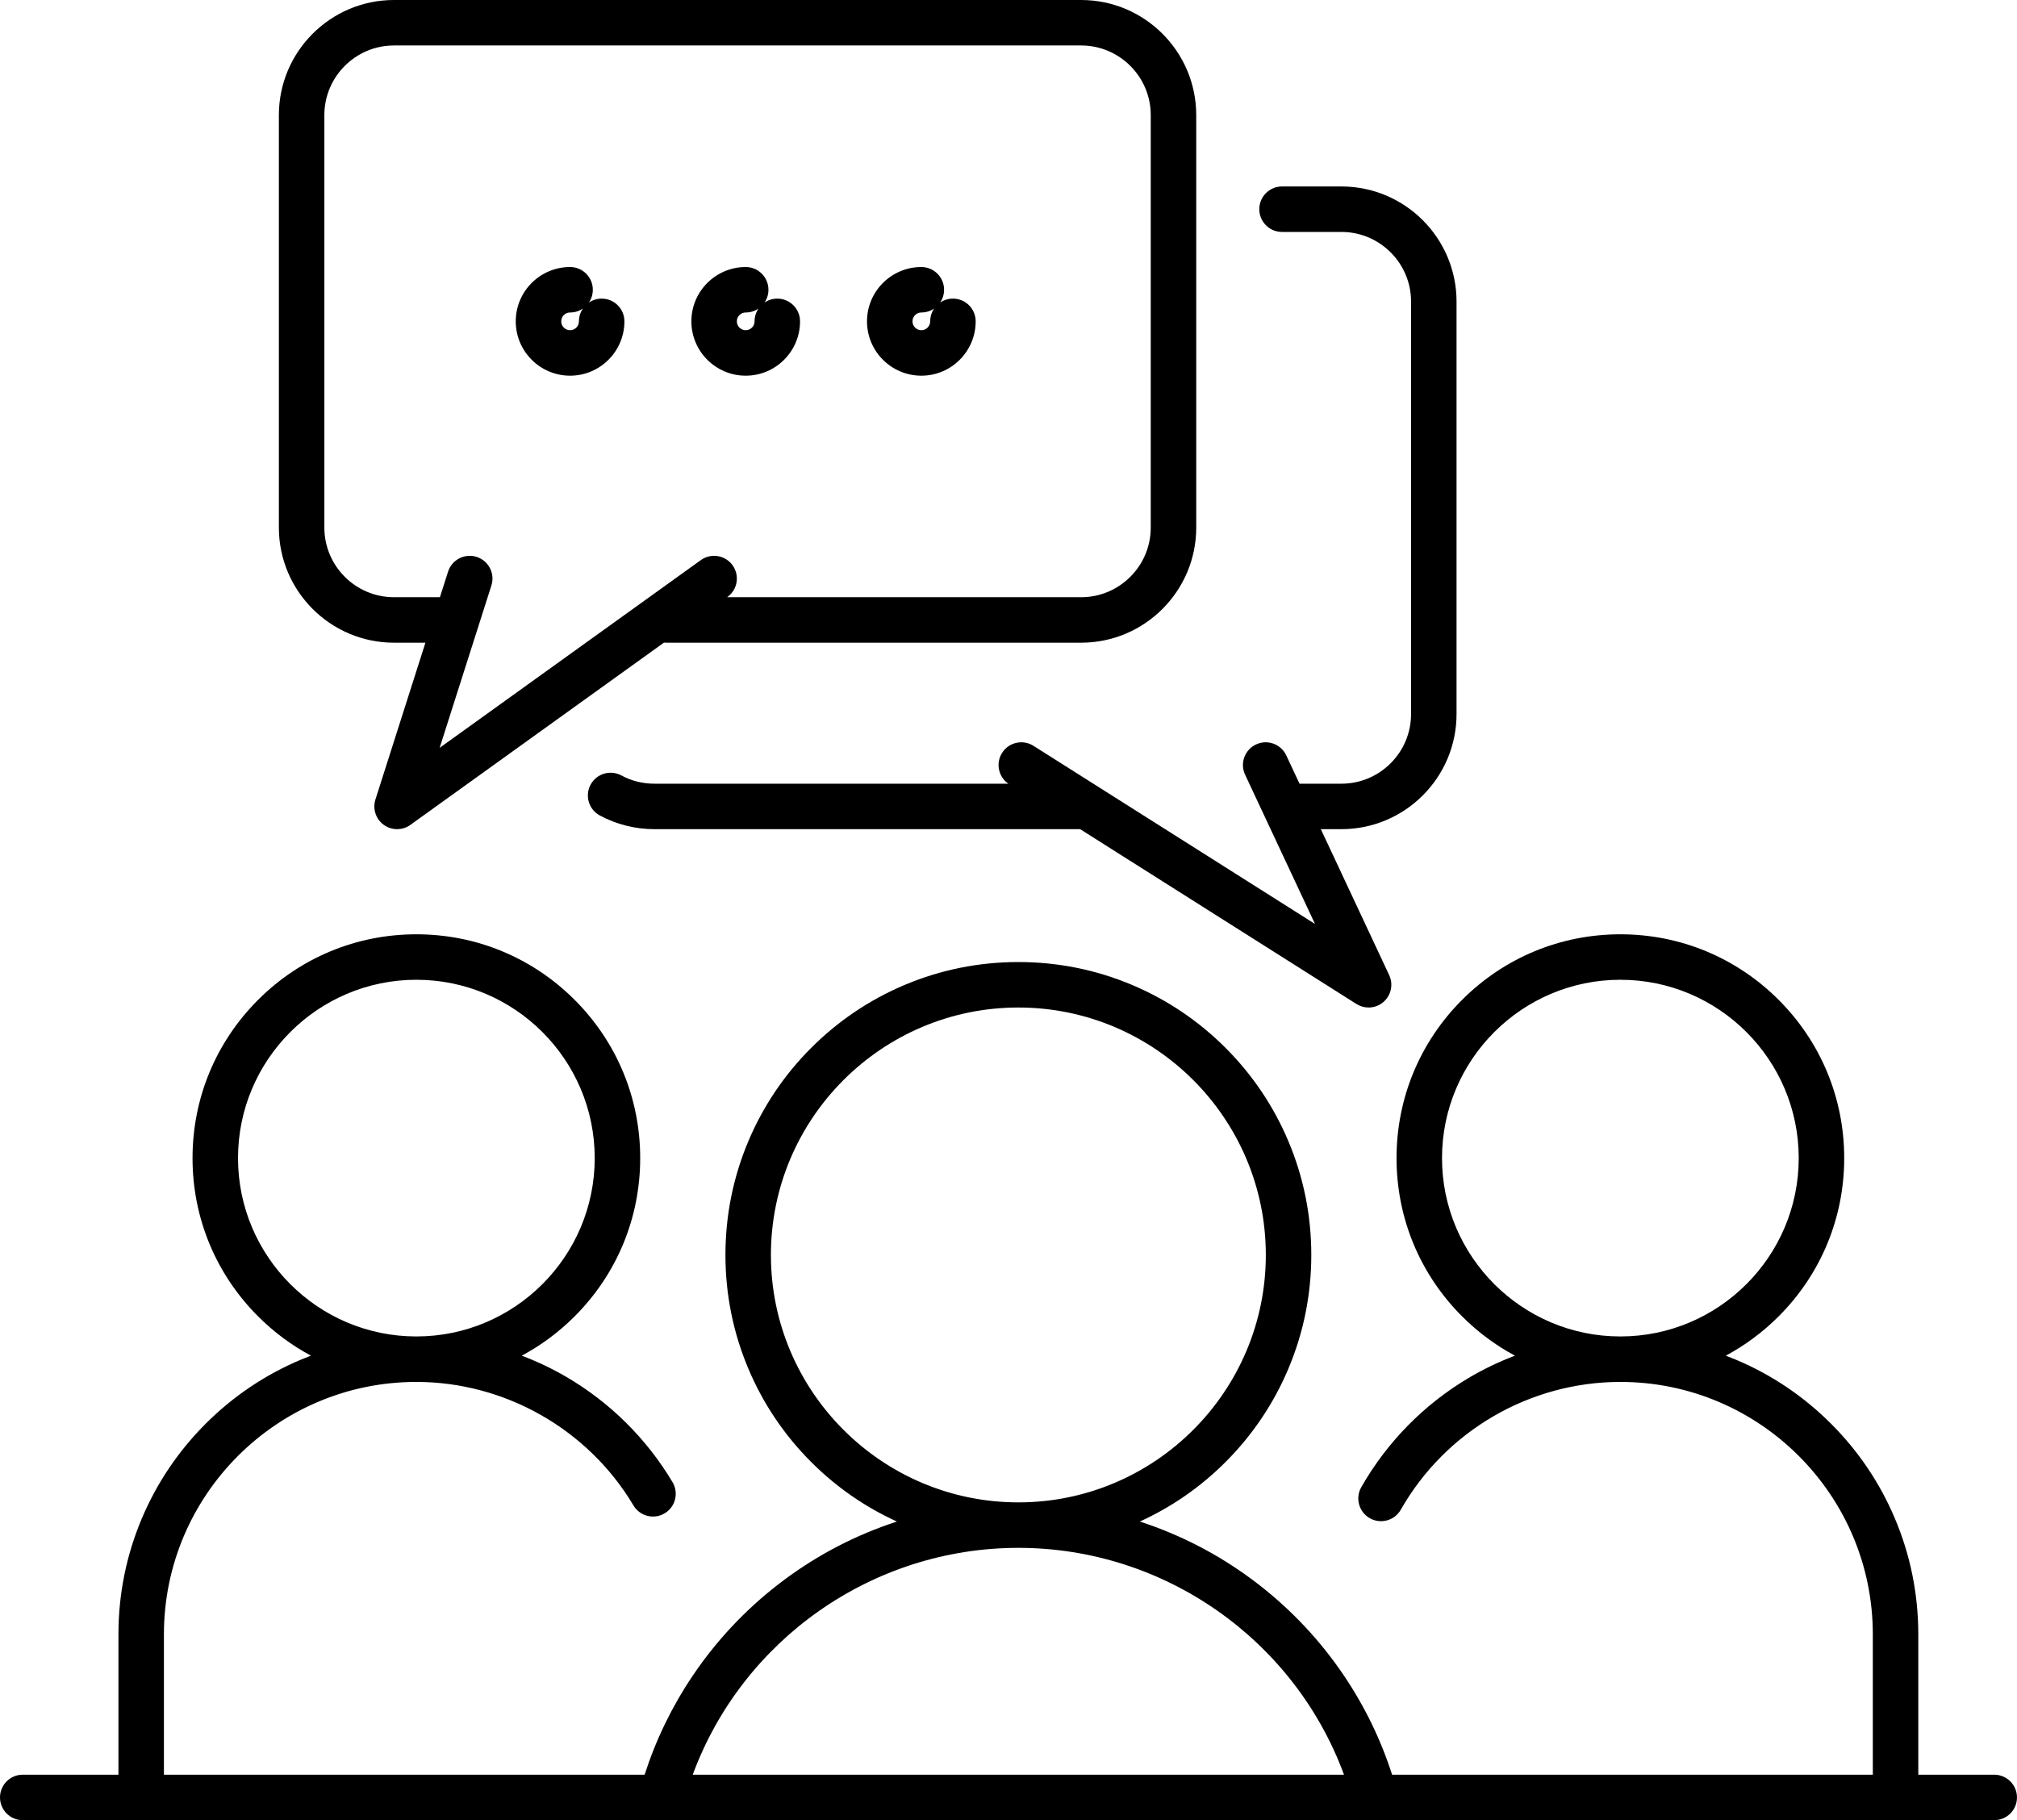 <?xml version="1.0" encoding="UTF-8" standalone="no"?><svg xmlns="http://www.w3.org/2000/svg" xmlns:xlink="http://www.w3.org/1999/xlink" fill="#000000" height="2049.3" preserveAspectRatio="xMidYMid meet" version="1" viewBox="0.0 -0.0 2270.7 2049.3" width="2270.7" zoomAndPan="magnify"><defs><clipPath id="a"><path d="M 0 1051 L 2270.672 1051 L 2270.672 2049.281 L 0 2049.281 Z M 0 1051"/></clipPath></defs><g><g id="change1_1"><path d="M 365.156 129.59 C 365.156 86.367 400.324 51.191 443.555 51.191 L 1217.102 51.191 C 1260.324 51.191 1295.488 86.367 1295.488 129.59 L 1295.488 593.984 C 1295.488 637.223 1260.324 672.387 1217.102 672.387 L 818.574 672.387 L 818.879 672.172 C 830.359 663.914 832.977 647.922 824.727 636.441 C 816.473 624.965 800.477 622.348 788.996 630.598 L 494.93 841.977 L 553.207 659.16 C 557.5 645.684 550.062 631.289 536.594 626.988 C 523.121 622.699 508.719 630.145 504.426 643.609 L 495.25 672.387 L 443.555 672.387 C 400.324 672.387 365.156 637.223 365.156 593.984 Z M 443.555 723.594 L 478.934 723.594 L 422.648 900.156 C 419.297 910.676 423.062 922.156 431.996 928.645 C 436.48 931.898 441.758 933.531 447.039 933.531 C 452.273 933.531 457.516 931.926 461.98 928.715 L 747.52 723.469 C 748.332 723.543 749.16 723.594 749.996 723.594 L 1217.102 723.594 C 1288.559 723.594 1346.695 665.445 1346.695 593.984 L 1346.695 129.59 C 1346.695 58.129 1288.559 -0.004 1217.102 -0.004 L 443.555 -0.004 C 372.094 -0.004 313.957 58.129 313.957 129.59 L 313.957 593.984 C 313.957 665.445 372.094 723.594 443.555 723.594" fill="#000000"/></g><g id="change1_2"><path d="M 641.785 351.824 C 647.129 351.824 652.09 350.195 656.191 347.395 C 653.395 351.492 651.754 356.461 651.754 361.805 C 651.754 367.297 647.281 371.77 641.785 371.77 C 636.285 371.77 631.812 367.297 631.812 361.805 C 631.812 356.301 636.285 351.824 641.785 351.824 Z M 641.785 422.973 C 675.512 422.973 702.953 395.531 702.953 361.805 C 702.953 347.664 691.492 336.207 677.355 336.207 C 672.012 336.207 667.051 337.836 662.945 340.637 C 665.746 336.539 667.383 331.57 667.383 326.23 C 667.383 312.09 655.922 300.633 641.785 300.633 C 608.055 300.633 580.617 328.074 580.617 361.805 C 580.617 395.531 608.055 422.973 641.785 422.973" fill="#000000"/></g><g id="change1_3"><path d="M 839.504 351.824 C 844.848 351.824 849.809 350.195 853.91 347.395 C 851.113 351.492 849.477 356.461 849.477 361.805 C 849.477 367.297 845.004 371.77 839.504 371.77 C 834.008 371.77 829.531 367.297 829.531 361.805 C 829.531 356.301 834.008 351.824 839.504 351.824 Z M 839.504 422.973 C 873.23 422.973 900.672 395.531 900.672 361.805 C 900.672 347.664 889.211 336.207 875.074 336.207 C 869.73 336.207 864.77 337.836 860.668 340.637 C 863.465 336.539 865.102 331.57 865.102 326.23 C 865.102 312.09 853.641 300.633 839.504 300.633 C 805.773 300.633 778.336 328.074 778.336 361.805 C 778.336 395.531 805.773 422.973 839.504 422.973" fill="#000000"/></g><g id="change1_4"><path d="M 1037.227 351.824 C 1042.566 351.824 1047.527 350.195 1051.625 347.395 C 1048.824 351.504 1047.195 356.461 1047.195 361.805 C 1047.195 367.297 1042.727 371.77 1037.227 371.77 C 1031.727 371.77 1027.258 367.297 1027.258 361.805 C 1027.258 356.301 1031.727 351.824 1037.227 351.824 Z M 1037.227 422.973 C 1070.957 422.973 1098.398 395.531 1098.398 361.805 C 1098.398 347.664 1086.941 336.207 1072.801 336.207 C 1067.457 336.207 1062.496 337.836 1058.387 340.637 C 1061.188 336.539 1062.824 331.57 1062.824 326.23 C 1062.824 312.09 1051.367 300.633 1037.227 300.633 C 1003.496 300.633 976.055 328.074 976.055 361.805 C 976.055 395.531 1003.496 422.973 1037.227 422.973" fill="#000000"/></g><g id="change1_5"><path d="M 1480.41 1040.258 L 1163.457 839.691 C 1151.508 832.133 1135.688 835.688 1128.133 847.637 C 1120.77 859.273 1123.953 874.551 1135.145 882.336 L 736.602 882.336 C 723.469 882.336 711 879.211 699.535 873.039 C 687.086 866.348 671.562 871.008 664.867 883.465 C 658.168 895.91 662.836 911.438 675.285 918.129 C 694.016 928.207 715.219 933.531 736.602 933.531 L 1215.996 933.531 L 1527.047 1130.359 C 1531.258 1133.02 1535.996 1134.328 1540.734 1134.328 C 1546.809 1134.328 1552.867 1132.16 1557.664 1127.93 C 1566.191 1120.418 1568.742 1108.168 1563.926 1097.867 L 1486.965 933.531 L 1510.156 933.531 C 1581.609 933.531 1639.746 875.398 1639.746 803.934 L 1639.746 339.539 C 1639.746 268.074 1581.609 209.938 1510.156 209.938 L 1443.297 209.938 C 1429.156 209.938 1417.691 221.402 1417.691 235.543 C 1417.691 249.684 1429.156 261.137 1443.297 261.137 L 1510.156 261.137 C 1553.387 261.137 1588.547 296.309 1588.547 339.539 L 1588.547 803.934 C 1588.547 847.164 1553.387 882.336 1510.156 882.336 L 1462.988 882.336 L 1448.059 850.469 C 1442.066 837.664 1426.832 832.145 1414.035 838.148 C 1401.215 844.141 1395.699 859.383 1401.703 872.18 L 1480.41 1040.258" fill="#000000"/></g><g clip-path="url(#a)" id="change1_6"><path d="M 1146.461 1742.68 C 1310.84 1742.68 1457.047 1846.141 1513.062 1998.07 L 779.855 1998.07 C 835.875 1846.141 982.074 1742.68 1146.461 1742.68 Z M 867.879 1412.91 C 867.879 1259.301 992.852 1134.328 1146.461 1134.328 C 1300.07 1134.328 1425.035 1259.301 1425.035 1412.91 C 1425.035 1566.508 1300.07 1691.48 1146.461 1691.48 C 992.852 1691.48 867.879 1566.508 867.879 1412.91 Z M 267.949 1303.879 C 267.949 1193.168 358.02 1103.09 468.734 1103.09 C 579.453 1103.09 669.523 1193.168 669.523 1303.879 C 669.523 1414.59 579.453 1504.668 468.734 1504.668 C 358.02 1504.668 267.949 1414.59 267.949 1303.879 Z M 1623.391 1303.879 C 1623.391 1193.168 1713.465 1103.09 1824.184 1103.09 C 1934.906 1103.09 2024.965 1193.168 2024.965 1303.879 C 2024.965 1414.59 1934.906 1504.668 1824.184 1504.668 C 1713.465 1504.668 1623.391 1414.59 1623.391 1303.879 Z M 2245.066 1998.07 L 2159.574 1998.07 L 2159.574 1840.062 C 2159.574 1794.801 2150.715 1750.871 2133.207 1709.5 C 2116.309 1669.559 2092.137 1633.699 2061.336 1602.898 C 2030.551 1572.109 1994.68 1547.93 1954.742 1531.039 C 1950.812 1529.379 1946.855 1527.789 1942.887 1526.289 C 1964.508 1514.711 1984.523 1499.891 2002.355 1482.059 C 2049.957 1434.469 2076.176 1371.188 2076.176 1303.879 C 2076.176 1236.57 2049.957 1173.289 2002.355 1125.699 C 1954.77 1078.109 1891.496 1051.891 1824.184 1051.891 C 1756.871 1051.891 1693.586 1078.109 1646 1125.699 C 1598.414 1173.289 1572.195 1236.57 1572.195 1303.879 C 1572.195 1371.188 1598.414 1434.469 1646 1482.059 C 1663.844 1499.898 1683.879 1514.738 1705.523 1526.309 C 1687.387 1533.16 1669.836 1541.582 1653.078 1551.539 C 1602.996 1581.289 1561.316 1623.781 1532.496 1674.391 C 1525.516 1686.668 1529.805 1702.301 1542.078 1709.301 C 1554.363 1716.289 1569.996 1712 1576.988 1699.711 C 1627.488 1610.988 1722.215 1555.871 1824.184 1555.871 C 1980.891 1555.871 2108.383 1683.359 2108.383 1840.062 L 2108.383 1998.07 L 1567.195 1998.07 C 1554.574 1958.73 1536.477 1921.418 1513.285 1886.941 C 1486.816 1847.609 1454.387 1812.938 1416.887 1783.891 C 1379 1754.52 1336.93 1731.672 1291.84 1715.969 C 1288.973 1714.969 1286.102 1714 1283.211 1713.059 C 1319.129 1696.688 1351.543 1674.199 1379.652 1646.09 C 1409.918 1615.809 1433.699 1580.551 1450.305 1541.277 C 1467.508 1500.598 1476.23 1457.41 1476.23 1412.91 C 1476.23 1368.398 1467.508 1325.207 1450.305 1284.527 C 1433.699 1245.258 1409.918 1210 1379.652 1179.719 C 1349.371 1149.438 1314.102 1125.668 1274.832 1109.051 C 1234.16 1091.848 1190.973 1083.129 1146.461 1083.129 C 1101.953 1083.129 1058.762 1091.848 1018.09 1109.051 C 978.816 1125.668 943.551 1149.438 913.273 1179.719 C 882.992 1210 859.219 1245.258 842.605 1284.527 C 825.402 1325.207 816.684 1368.398 816.684 1412.91 C 816.684 1457.41 825.402 1500.598 842.605 1541.277 C 859.219 1580.551 882.992 1615.809 913.273 1646.09 C 941.379 1674.199 973.789 1696.688 1009.711 1713.059 C 1006.82 1714 1003.941 1714.969 1001.082 1715.969 C 955.988 1731.672 913.918 1754.52 876.023 1783.891 C 838.527 1812.938 806.102 1847.609 779.637 1886.941 C 756.434 1921.418 738.348 1958.73 725.715 1998.07 L 184.539 1998.07 L 184.539 1840.062 C 184.539 1683.359 312.027 1555.871 468.734 1555.871 C 568.43 1555.871 662.082 1609.148 713.137 1694.93 C 720.371 1707.078 736.082 1711.07 748.227 1703.828 C 760.375 1696.602 764.363 1680.891 757.133 1668.738 C 727.922 1619.668 686.391 1578.57 637.023 1549.879 C 621.129 1540.648 604.527 1532.781 587.406 1526.309 C 609.039 1514.73 629.078 1499.898 646.918 1482.059 C 694.512 1434.469 720.723 1371.188 720.723 1303.879 C 720.723 1236.57 694.512 1173.289 646.918 1125.699 C 599.324 1078.109 536.043 1051.891 468.734 1051.891 C 401.43 1051.891 338.148 1078.109 290.555 1125.699 C 242.961 1173.289 216.75 1236.57 216.75 1303.879 C 216.75 1371.188 242.961 1434.469 290.555 1482.059 C 308.383 1499.891 328.41 1514.711 350.027 1526.289 C 346.055 1527.789 342.105 1529.379 338.176 1531.039 C 298.234 1547.93 262.371 1572.109 231.574 1602.898 C 200.781 1633.699 176.602 1669.559 159.707 1709.5 C 142.211 1750.871 133.34 1794.801 133.34 1840.062 L 133.34 1998.07 L 25.598 1998.07 C 11.461 1998.07 0 2009.531 0 2023.668 C 0 2037.809 11.461 2049.27 25.598 2049.27 L 158.906 2049.27 C 158.918 2049.27 158.93 2049.27 158.938 2049.27 L 596.238 2049.27 C 596.246 2049.27 596.254 2049.27 596.262 2049.27 L 744.629 2049.27 C 744.691 2049.27 744.754 2049.281 744.82 2049.281 C 744.871 2049.281 744.922 2049.27 744.977 2049.27 L 1548.098 2049.27 C 1548.25 2049.27 1548.402 2049.27 1548.555 2049.27 L 1687.609 2049.27 C 1687.625 2049.27 1687.625 2049.27 1687.625 2049.27 L 2245.066 2049.27 C 2259.207 2049.27 2270.672 2037.809 2270.672 2023.668 C 2270.672 2009.539 2259.207 1998.07 2245.066 1998.07" fill="#000000"/></g></g></svg>